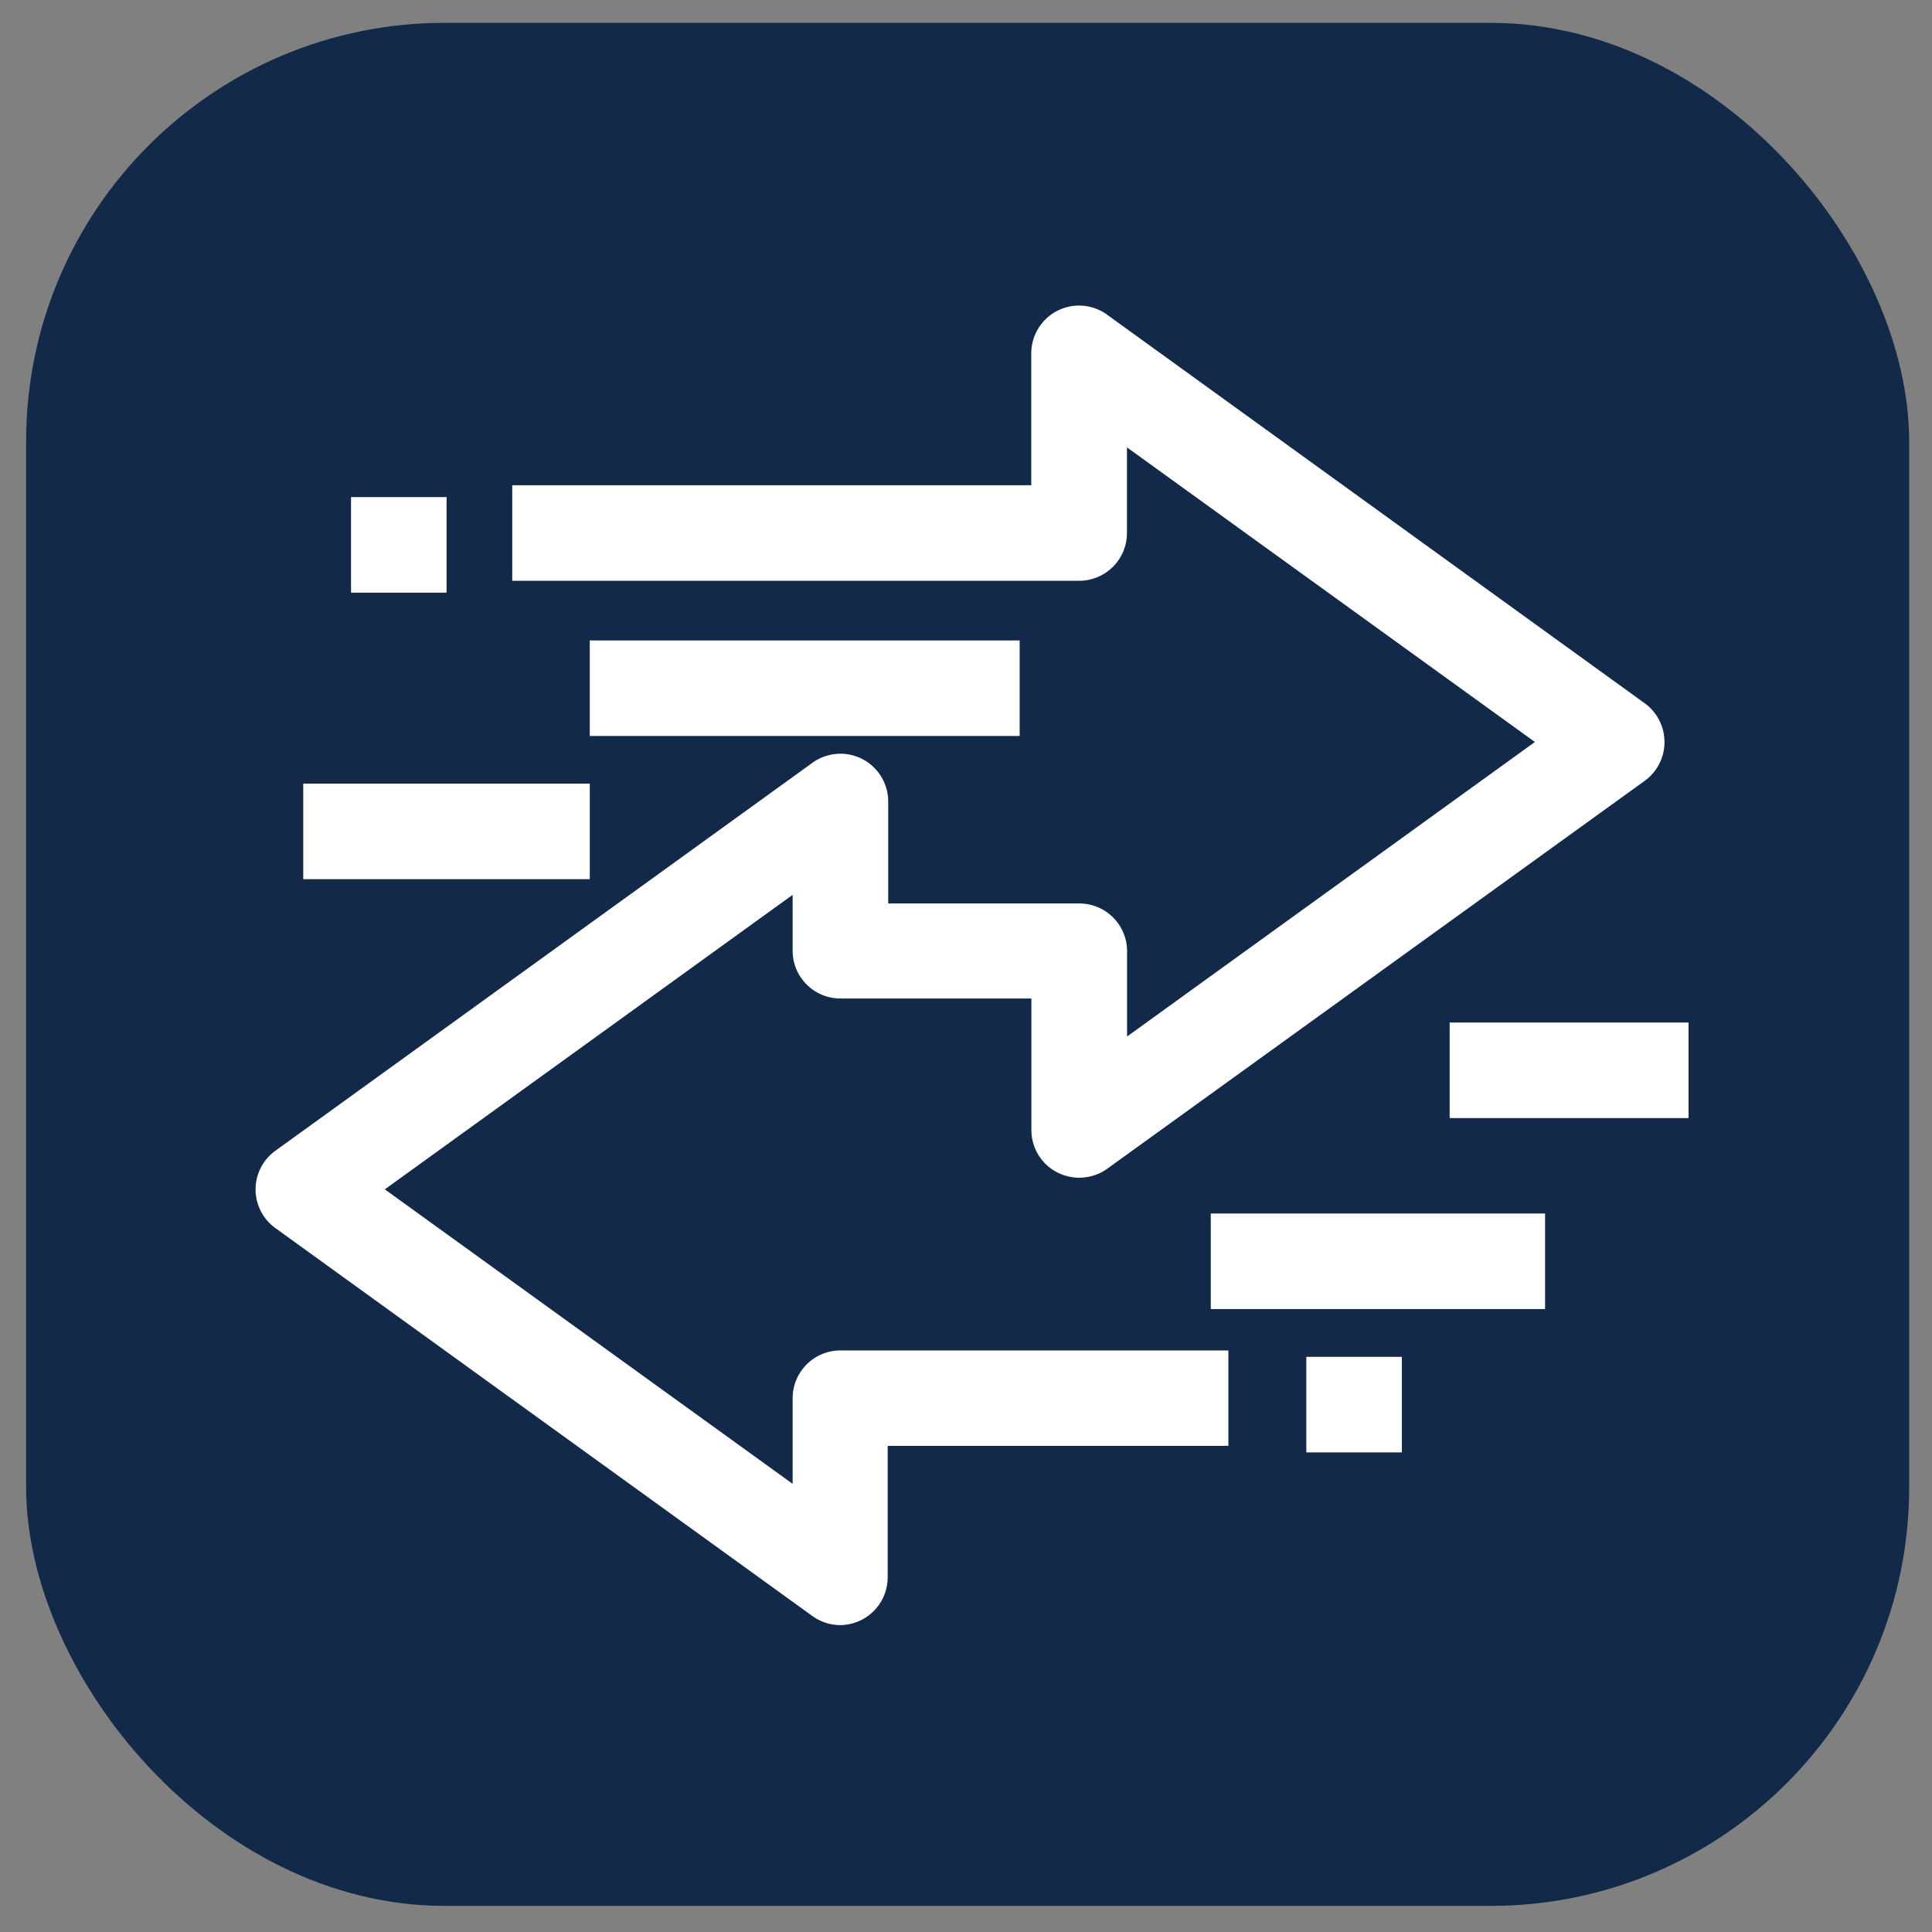 <svg id="Layer_1" data-name="Layer 1" xmlns="http://www.w3.org/2000/svg" viewBox="0 0 148 148"><rect x="0" y="0" width="148" height="148" fill="#808080" stroke="none"/><defs><style>.cls-1{fill:#13294a;}.cls-2{fill:#fff;}</style></defs><title>square-actionable-insights</title><rect class="cls-1" x="2" y="1.75" width="144.25" height="144.25" rx="32.06"/><g id="Group_59" data-name="Group 59"><g id="Line_7" data-name="Line 7"><rect id="Rectangle_101" data-name="Rectangle 101" class="cls-2" x="23.23" y="60.03" width="21.95" height="7.32"/></g><g id="Path_33" data-name="Path 33"><path id="Path_58" data-name="Path 58" class="cls-2" d="M64.38,124.49a3.64,3.64,0,0,1-2.14-.69L21.1,94.08a3.65,3.65,0,0,1,0-5.93L62.24,58.43a3.66,3.66,0,0,1,5.8,3v7.78H82.68a3.66,3.66,0,0,1,3.66,3.66V79.4l31.24-22.56L86.33,34.27v6.56a3.66,3.66,0,0,1-3.66,3.66H39.24V37.17H79V27.1a3.66,3.66,0,0,1,5.8-3L126,53.88a3.67,3.67,0,0,1,0,5.93L84.82,89.53a3.69,3.69,0,0,1-3.81.29,3.64,3.64,0,0,1-2-3.26V76.49H64.38a3.66,3.66,0,0,1-3.66-3.66V68.55L29.48,91.11l31.24,22.56V107.1a3.66,3.66,0,0,1,3.66-3.65H94.1v7.31H68v10.07a3.66,3.66,0,0,1-2,3.26A3.7,3.7,0,0,1,64.38,124.49Z"/></g><g id="Line_8" data-name="Line 8"><rect id="Rectangle_102" data-name="Rectangle 102" class="cls-2" x="111.05" y="78.33" width="18.3" height="7.32"/></g><g id="Line_9" data-name="Line 9"><rect id="Rectangle_103" data-name="Rectangle 103" class="cls-2" x="45.18" y="49.06" width="32.93" height="7.32"/></g><g id="Line_10" data-name="Line 10"><rect id="Rectangle_104" data-name="Rectangle 104" class="cls-2" x="92.75" y="92.96" width="25.61" height="7.32"/></g><g id="Line_11" data-name="Line 11"><rect id="Rectangle_105" data-name="Rectangle 105" class="cls-2" x="26.89" y="38.08" width="7.32" height="7.32"/></g><g id="Line_12" data-name="Line 12"><rect id="Rectangle_106" data-name="Rectangle 106" class="cls-2" x="100.07" y="103.94" width="7.32" height="7.32"/></g></g></svg>